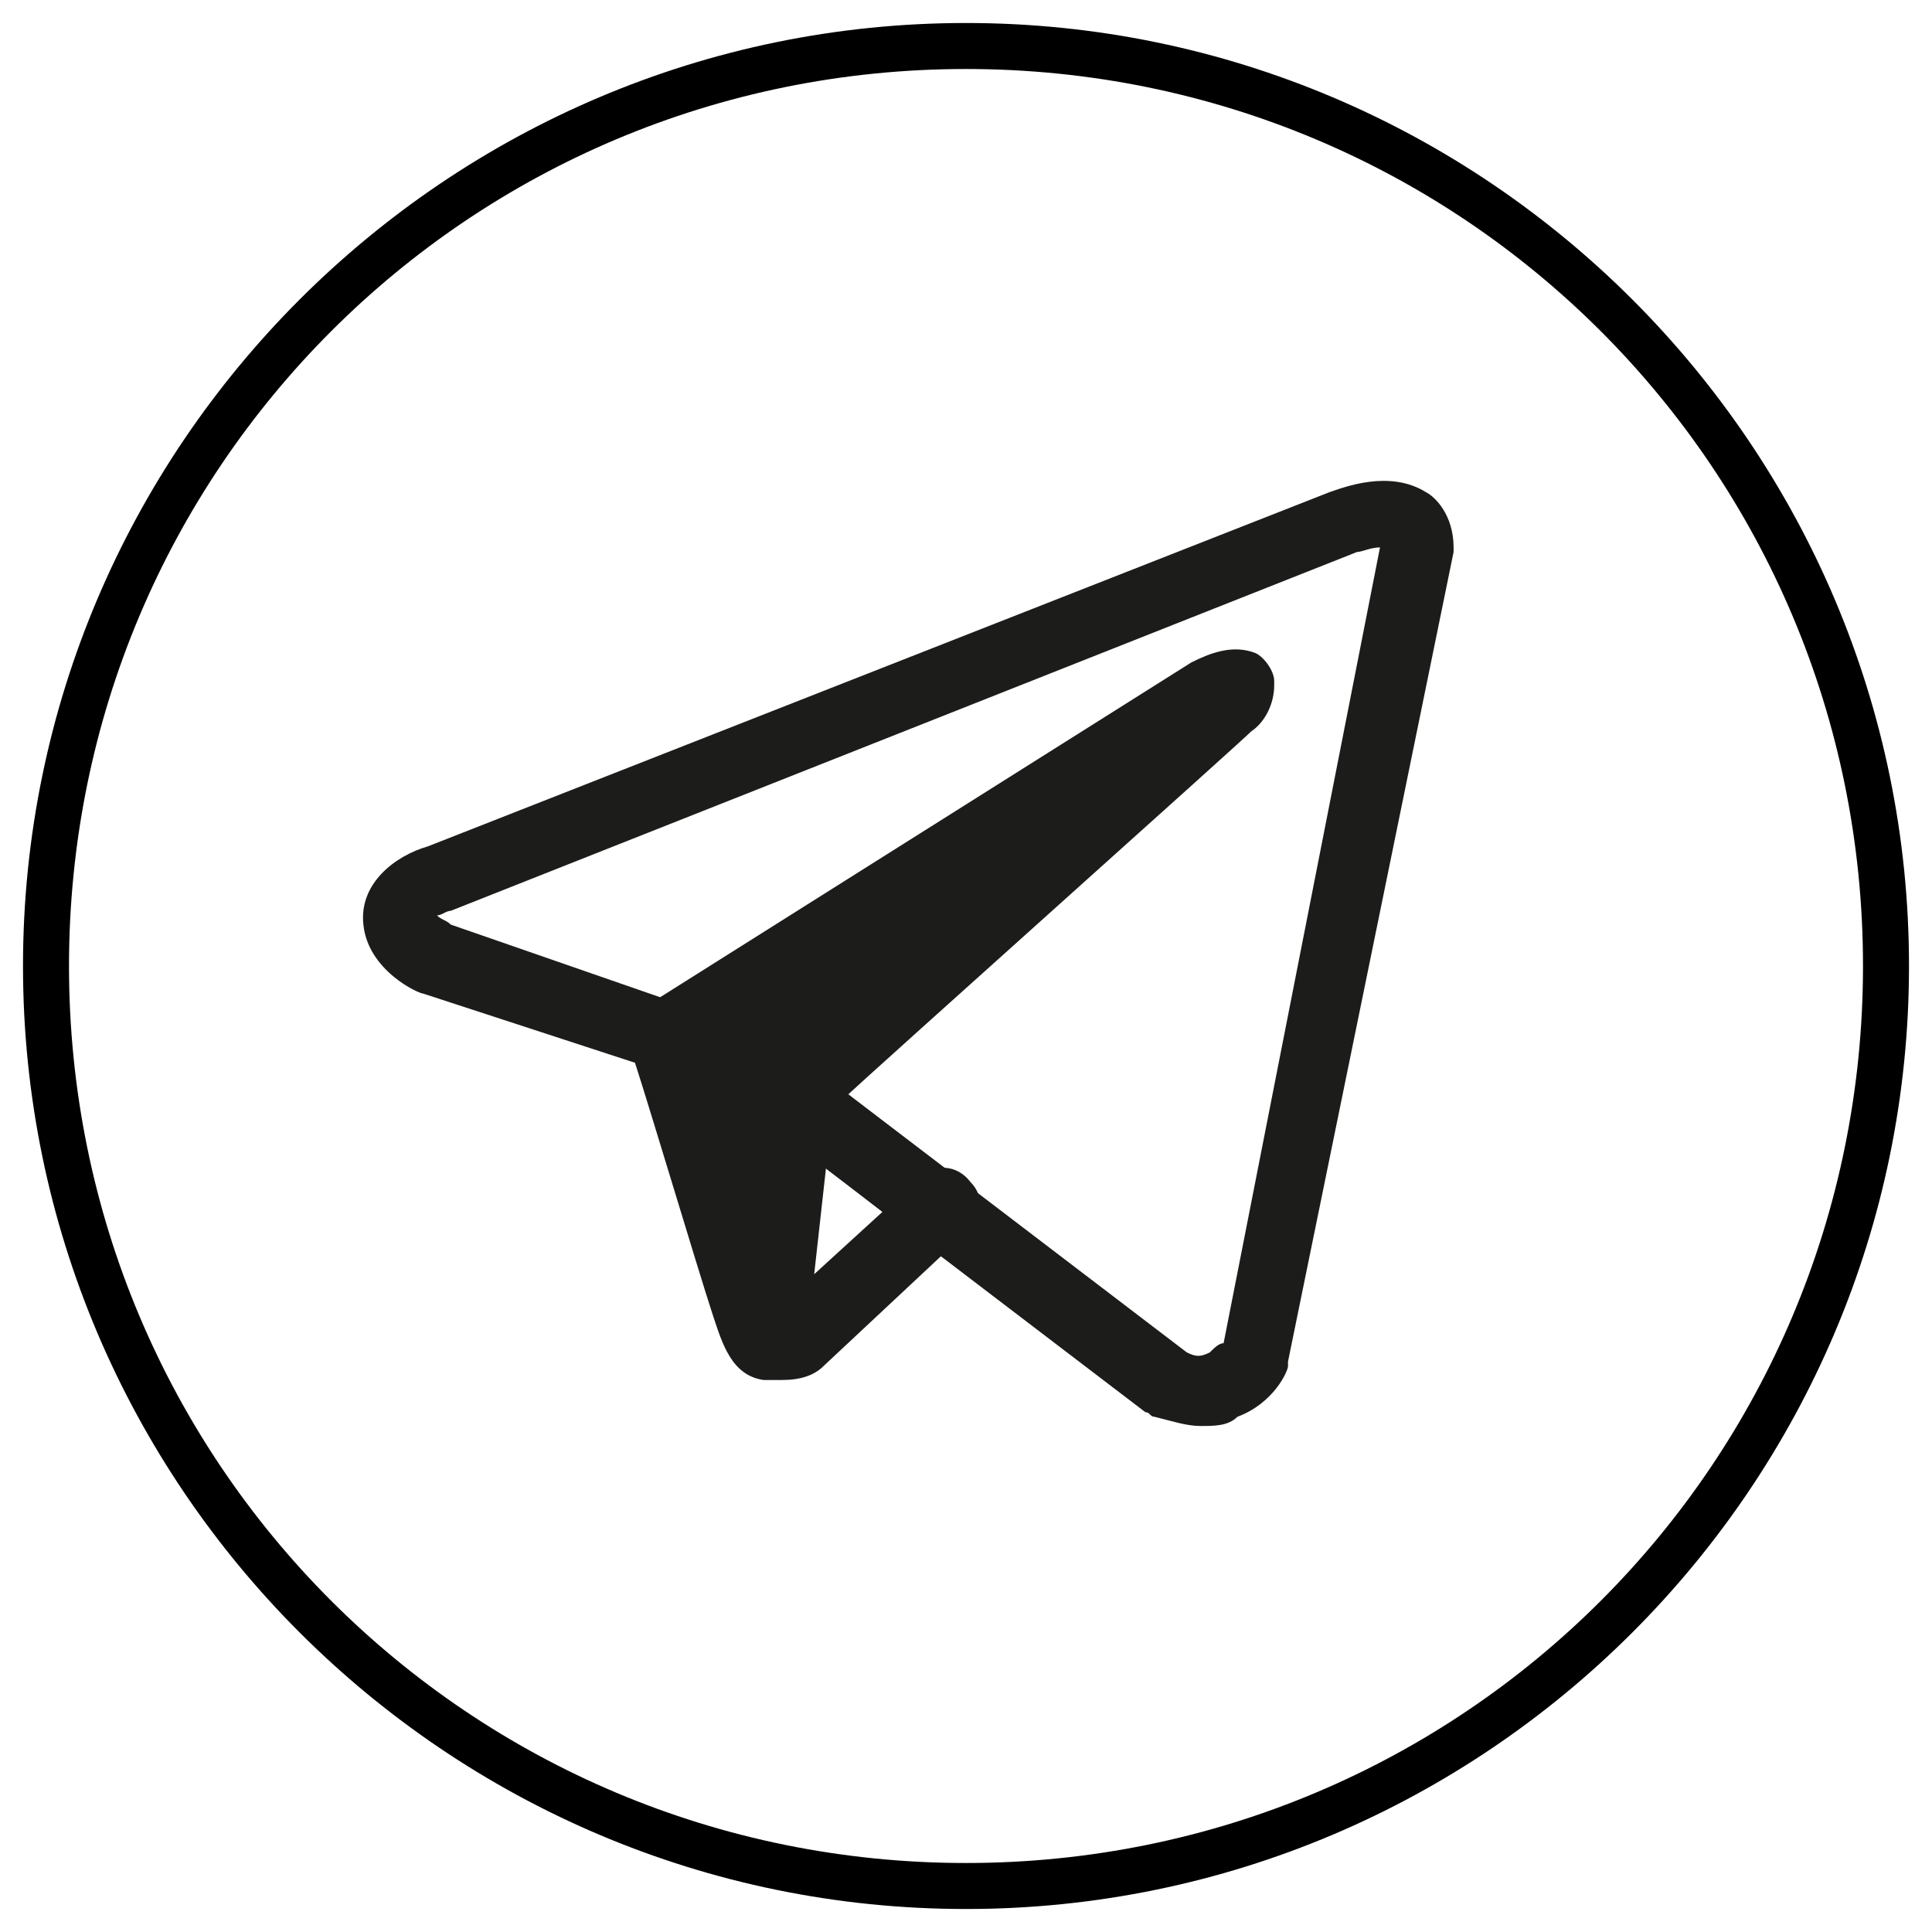 <?xml version="1.0" encoding="utf-8"?>
<!-- Generator: Adobe Illustrator 27.1.1, SVG Export Plug-In . SVG Version: 6.00 Build 0)  -->
<svg version="1.1" id="Слой_1" xmlns="http://www.w3.org/2000/svg" xmlns:xlink="http://www.w3.org/1999/xlink" x="0px" y="0px"
	 viewBox="0 0 42 42" style="enable-background:new 0 0 42 42;" xml:space="preserve">
<style type="text/css">
	.st0{fill-rule:evenodd;clip-rule:evenodd;}
	.st1{display:none;fill:#1C1C1B;}
	.st2{fill:#1C1C1B;}
</style>
<path class="st0" d="M0.5,21C0.5,9.7,9.7,0.5,21,0.5c11.3,0,20.5,9.2,20.5,20.5c0,11.3-9.2,20.5-20.5,20.5C9.7,41.5,0.5,32.3,0.5,21
	z M21,1.5C10.2,1.5,1.5,10.2,1.5,21S10.2,40.5,21,40.5S40.5,31.8,40.5,21S31.8,1.5,21,1.5z"/>
<g id="surface1">
	<path class="st1" d="M21.2,1.6C11,1.6,2.6,9.9,2.6,20.1S11,38.7,21.2,38.7c10.2,0,18.6-8.3,18.6-18.6S31.5,1.6,21.2,1.6 M21.2,40.7
		c-5.5,0-10.7-2.1-14.5-6c-3.9-3.9-6-9-6-14.5s2.1-10.7,6-14.5s9-6,14.5-6c5.5,0,10.7,2.1,14.5,6s6,9,6,14.5s-2.1,10.7-6,14.5
		C31.9,38.6,26.7,40.7,21.2,40.7"/>
	<path class="st2" d="M25.8,29.4c0.2,0.1,0.3,0.1,0.5,0c0.1-0.1,0.2-0.2,0.3-0.2l3.4-17.3c-0.2,0-0.4,0.1-0.5,0.1c0,0,0,0,0,0
		L9.8,19.8c0,0,0,0,0,0c-0.1,0-0.2,0.1-0.3,0.1c0.1,0.1,0.2,0.1,0.3,0.2l4.9,1.7c0,0,0.1,0,0.1,0l2.9,1.4c0,0,0.1,0.1,0.1,0.1
		L25.8,29.4z M26.1,31c-0.3,0-0.6-0.1-1-0.2c-0.1,0-0.1-0.1-0.2-0.1l-8-6.1l-2.8-1.4l-4.9-1.6c0,0,0,0,0,0c-0.1,0-1.2-0.5-1.3-1.5
		c-0.1-0.9,0.7-1.5,1.4-1.7l19.6-7.7c0.3-0.1,1.3-0.5,2.1,0c0.2,0.1,0.6,0.5,0.6,1.2c0,0.1,0,0.1,0,0.1L28,29.6c0,0,0,0.1,0,0.1
		c0,0.1-0.3,0.8-1.1,1.1C26.7,31,26.4,31,26.1,31"/>
	<path class="st2" d="M20.4,26.3l-3.2,2.9c0,0.1-0.5,0.1-0.5,0l0.6-5.3l0-0.1c0,0,8.9-8,9.3-8.4c0.4-0.3,0.2-0.4,0.2-0.4
		c0-0.4-0.7,0-0.7,0l-11.9,7.5c0,0,1.5,4.9,1.8,5.8c0.3,0.9,0.5,0.9,0.5,0.9"/>
	<path class="st2" d="M15.3,22.8c0.2,0.7,0.6,2.1,1,3.2l0.3-2.3c0-0.1,0-0.1,0-0.2l0-0.1c0-0.1,0.1-0.2,0.2-0.3
		c1.4-1.2,3.3-3,5.1-4.6L15.3,22.8z M17,30c-0.1,0-0.3,0-0.4,0c-0.7-0.1-0.9-0.8-1.1-1.4c-0.3-0.9-1.7-5.6-1.8-5.8
		c-0.1-0.3,0-0.7,0.3-0.9l11.9-7.5c0,0,0,0,0,0c0.4-0.2,0.9-0.4,1.4-0.2c0.2,0.1,0.4,0.4,0.4,0.6c0,0,0,0.1,0,0.1
		c0,0.4-0.2,0.8-0.5,1c-0.3,0.3-7.8,7-9.1,8.2l-0.4,3.6l2.3-2.1c0.3-0.3,0.8-0.3,1.1,0.1c0.3,0.3,0.3,0.8-0.1,1.1l-3.1,2.9
		C17.7,29.9,17.4,30,17,30"/>
	<path class="st2" d="M20.4,27.1c-0.2,0-0.3-0.1-0.5-0.2l-3.1-2.4c-0.3-0.3-0.4-0.7-0.1-1.1c0.3-0.3,0.7-0.4,1.1-0.1l3.1,2.4
		c0.3,0.3,0.4,0.7,0.1,1.1C20.9,26.9,20.7,27.1,20.4,27.1"/>
</g>
</svg>
